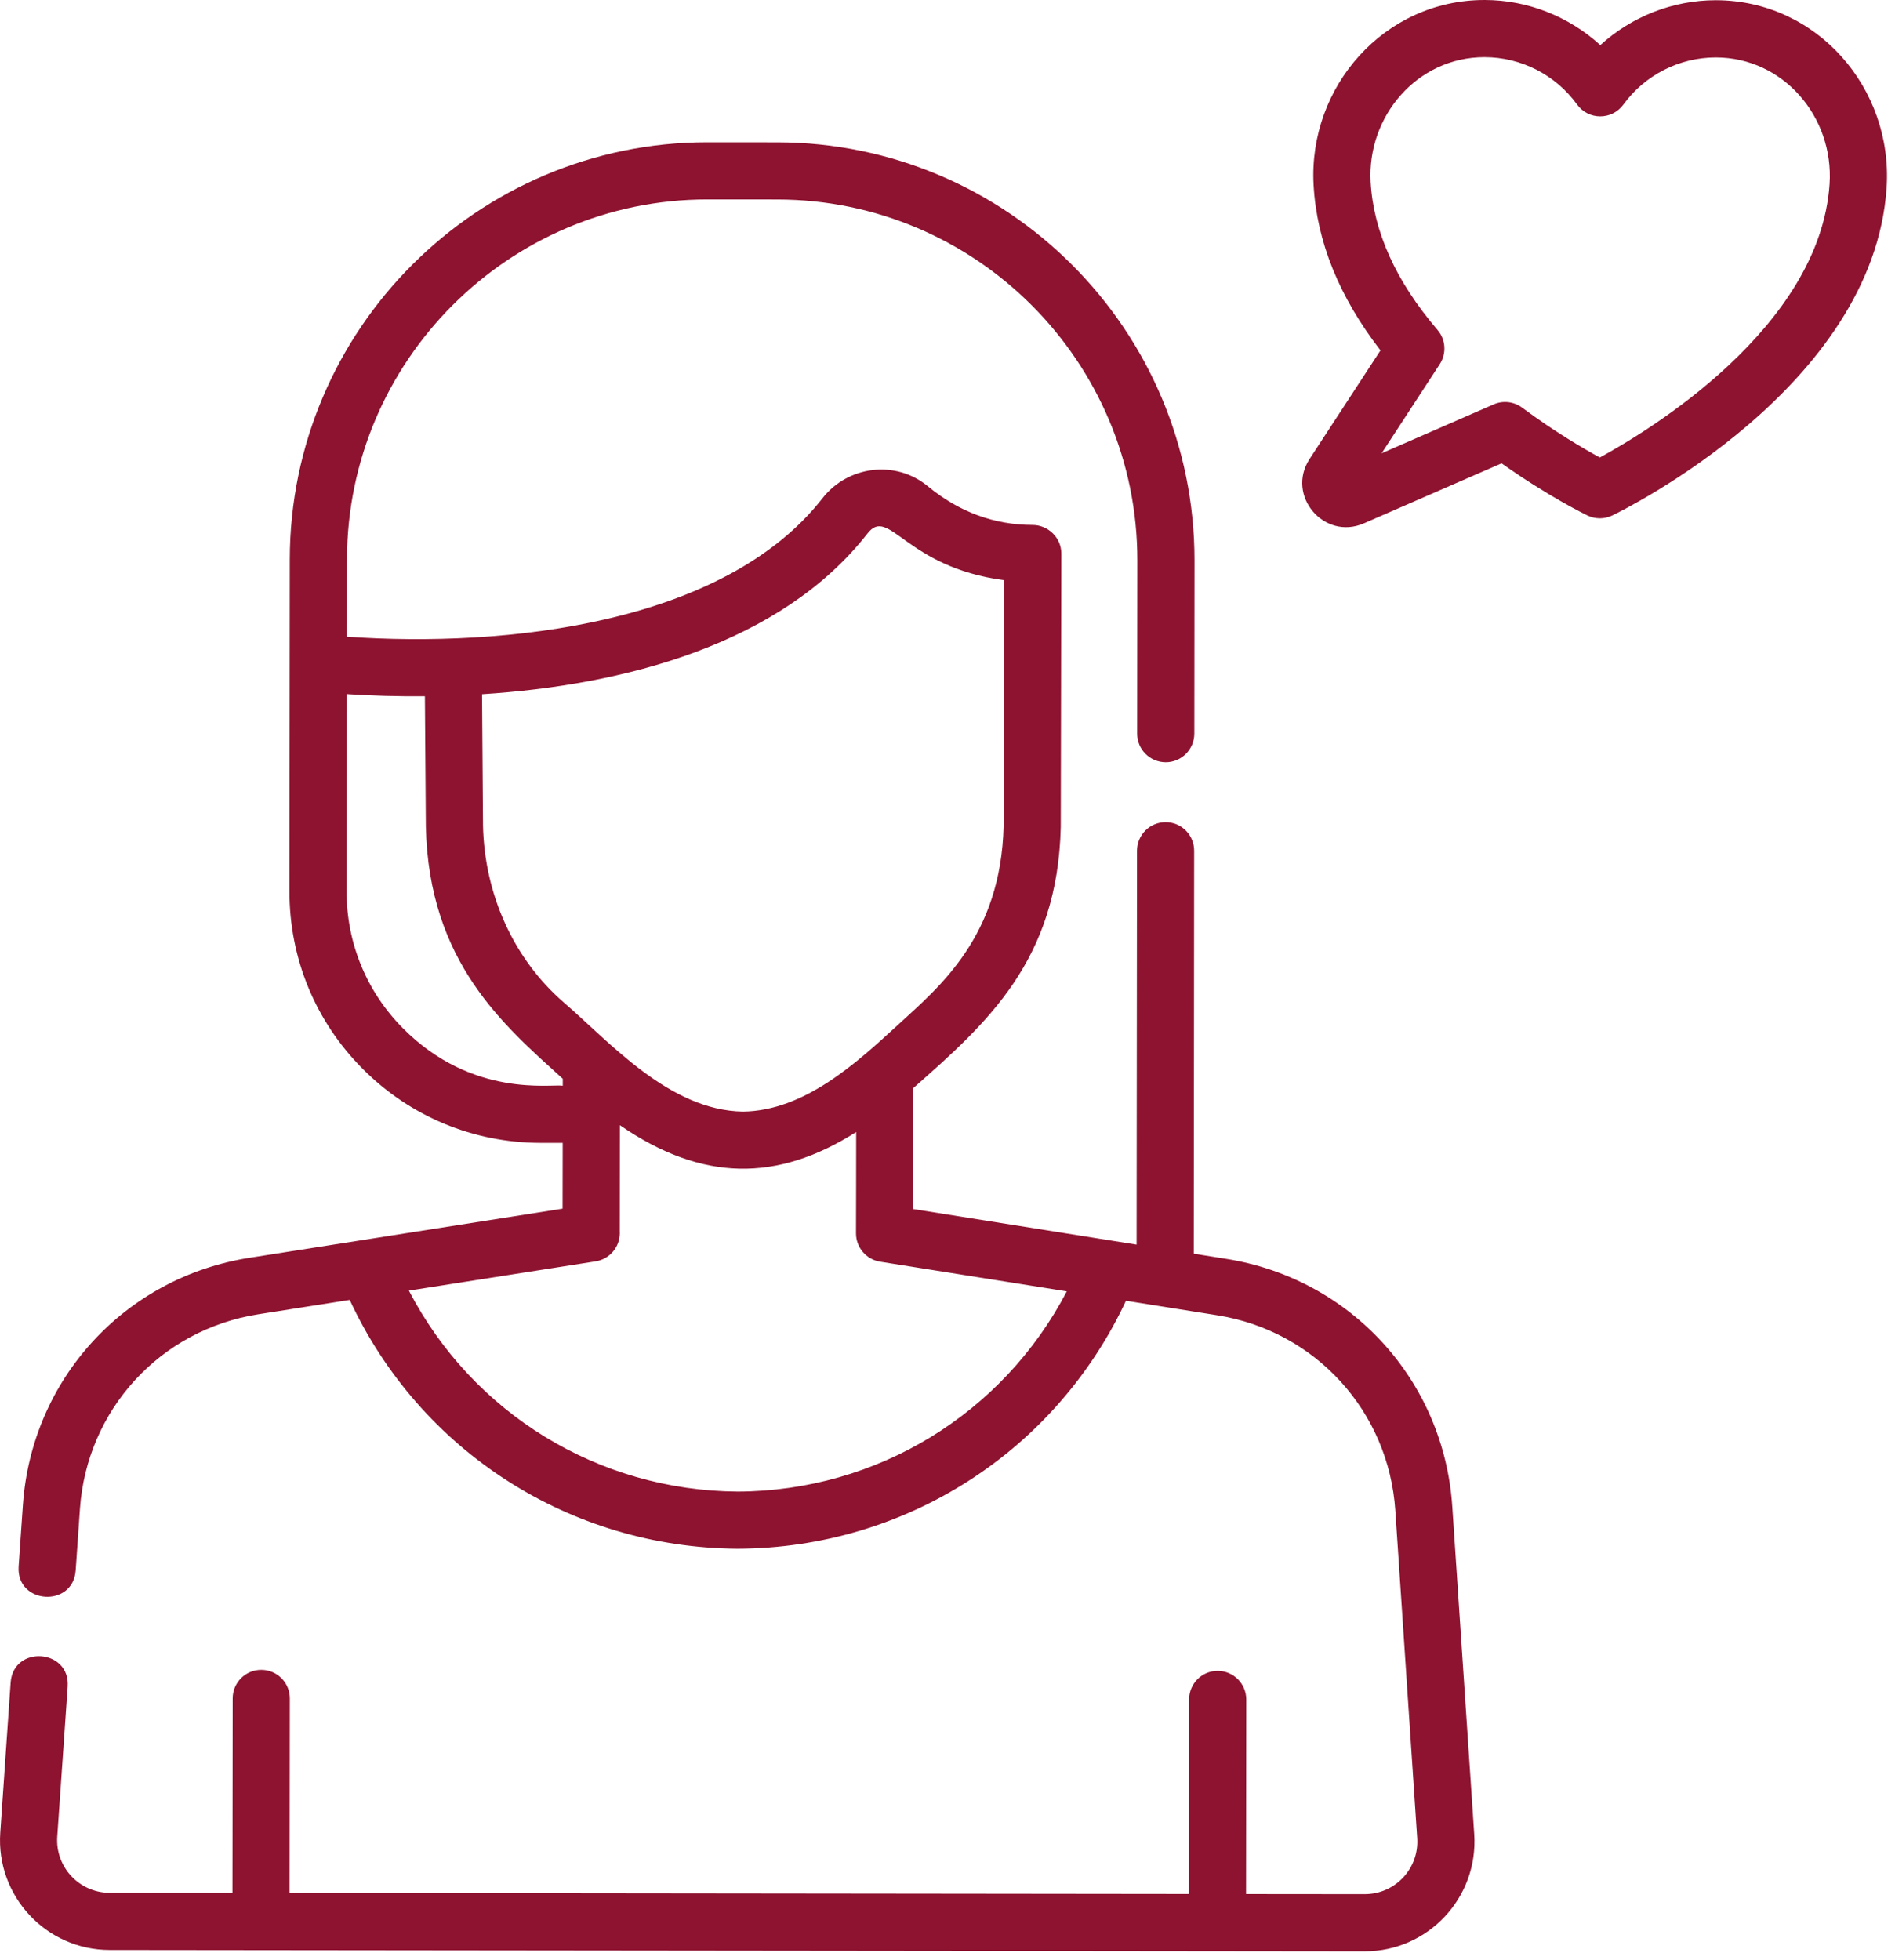 <?xml version="1.0" encoding="UTF-8"?> <svg xmlns="http://www.w3.org/2000/svg" viewBox="0 0 33.855 35" fill="none"><path d="M25.946 26.909C25.796 24.657 24.134 22.837 21.905 22.483L21.327 22.391L21.334 15.195C21.335 14.913 21.106 14.684 20.824 14.684C20.824 14.684 20.824 14.684 20.824 14.684C20.542 14.684 20.314 14.912 20.313 15.194L20.306 22.229C19.295 22.068 17.326 21.755 16.315 21.594L16.318 19.432C17.632 18.274 18.897 17.155 18.951 14.768C18.951 14.765 18.951 14.761 18.951 14.758L18.961 9.888C18.962 9.602 18.723 9.376 18.448 9.376C17.761 9.375 17.131 9.143 16.577 8.685C15.994 8.204 15.143 8.323 14.694 8.899C12.94 11.144 9.043 11.571 6.197 11.372L6.199 9.994C6.202 6.446 9.09 3.562 12.637 3.562H12.644L13.887 3.563C17.437 3.567 20.323 6.459 20.319 10.009L20.316 13.103C20.315 13.385 20.544 13.613 20.826 13.614H20.826C21.108 13.614 21.336 13.385 21.337 13.104L21.34 10.01C21.344 5.897 18.002 2.547 13.888 2.542L12.645 2.541C12.643 2.541 12.64 2.541 12.637 2.541C8.528 2.541 5.182 5.882 5.177 9.993L5.171 15.918C5.17 17.117 5.635 18.245 6.483 19.093C7.329 19.942 8.456 20.41 9.655 20.412L10.053 20.412L10.051 21.587C9.037 21.746 5.946 22.231 4.46 22.464C2.23 22.814 0.565 24.63 0.409 26.881L0.333 27.978C0.287 28.653 1.305 28.72 1.352 28.048L1.428 26.952C1.55 25.179 2.862 23.748 4.618 23.473L6.248 23.217C7.5 25.912 10.177 27.642 13.179 27.661C16.177 27.649 18.857 25.924 20.116 23.232L21.745 23.491C23.5 23.77 24.809 25.204 24.928 26.977L25.319 32.829C25.355 33.371 24.926 33.83 24.382 33.83C24.371 33.83 22.268 33.828 22.261 33.828L22.265 30.353C22.265 30.072 22.037 29.843 21.755 29.842C21.754 29.842 21.754 29.842 21.754 29.842C21.472 29.842 21.244 30.071 21.244 30.352L21.24 33.827L5.174 33.809L5.178 30.335C5.178 30.053 4.95 29.824 4.668 29.824C4.668 29.824 4.668 29.824 4.667 29.824C4.386 29.824 4.157 30.052 4.157 30.334L4.153 33.808L1.959 33.806C1.417 33.805 0.986 33.347 1.023 32.802L1.209 30.122C1.255 29.448 0.237 29.377 0.19 30.051L0.005 32.732C-0.073 33.863 0.824 34.826 1.958 34.827L24.38 34.851H24.382C25.514 34.851 26.413 33.892 26.338 32.76L25.946 26.909ZM15.499 9.527C15.887 9.03 16.169 10.129 17.939 10.362L17.93 14.75C17.883 16.729 16.779 17.628 16.045 18.302C15.299 18.987 14.372 19.839 13.274 19.853C11.959 19.833 10.896 18.615 10.077 17.908C9.182 17.136 8.655 15.98 8.629 14.742L8.612 12.399C11.127 12.239 13.943 11.519 15.499 9.527ZM7.205 18.372C6.551 17.716 6.191 16.845 6.192 15.919L6.196 12.397C6.632 12.426 7.095 12.439 7.591 12.435L7.608 14.756C7.658 17.193 9.012 18.319 10.054 19.267L10.054 19.391C9.849 19.357 8.442 19.612 7.205 18.372ZM13.181 26.64C10.681 26.624 8.44 25.236 7.305 23.051L10.641 22.528C10.891 22.489 11.074 22.273 11.073 22.02C11.073 22.011 11.072 22.002 11.072 21.997L11.074 20.096C12.548 21.112 13.89 21.111 15.296 20.218C15.295 20.625 15.295 21.822 15.293 22.026C15.292 22.278 15.474 22.494 15.724 22.534L19.059 23.064C17.919 25.246 15.676 26.63 13.181 26.64Z" fill="#8D1330"></path><path d="M30.659 0.004C30.657 0.004 30.656 0.004 30.654 0.004C29.886 0.004 29.149 0.296 28.59 0.806C28.031 0.295 27.294 0.001 26.526 0C26.524 0 26.523 0 26.521 0C24.732 0 23.37 1.547 23.468 3.306C23.524 4.314 23.926 5.306 24.663 6.258L23.396 8.198C22.971 8.85 23.654 9.658 24.367 9.347L26.826 8.275C27.66 8.866 28.329 9.192 28.359 9.206C28.499 9.274 28.662 9.274 28.803 9.207C28.993 9.115 33.469 6.923 33.705 3.353C33.822 1.581 32.466 0.008 30.659 0.004ZM32.686 3.286C32.516 5.855 29.441 7.703 28.581 8.171C28.297 8.016 27.773 7.711 27.194 7.281C27.047 7.171 26.853 7.149 26.685 7.222L24.683 8.096L25.722 6.504C25.846 6.314 25.83 6.065 25.682 5.893C24.938 5.024 24.536 4.134 24.487 3.249C24.422 2.078 25.317 1.021 26.521 1.021H26.524C27.176 1.022 27.793 1.338 28.175 1.867C28.379 2.149 28.798 2.149 29.002 1.868C29.386 1.34 30.003 1.026 30.654 1.026H30.657C31.858 1.028 32.765 2.086 32.686 3.286Z" fill="#8D1330"></path></svg> 